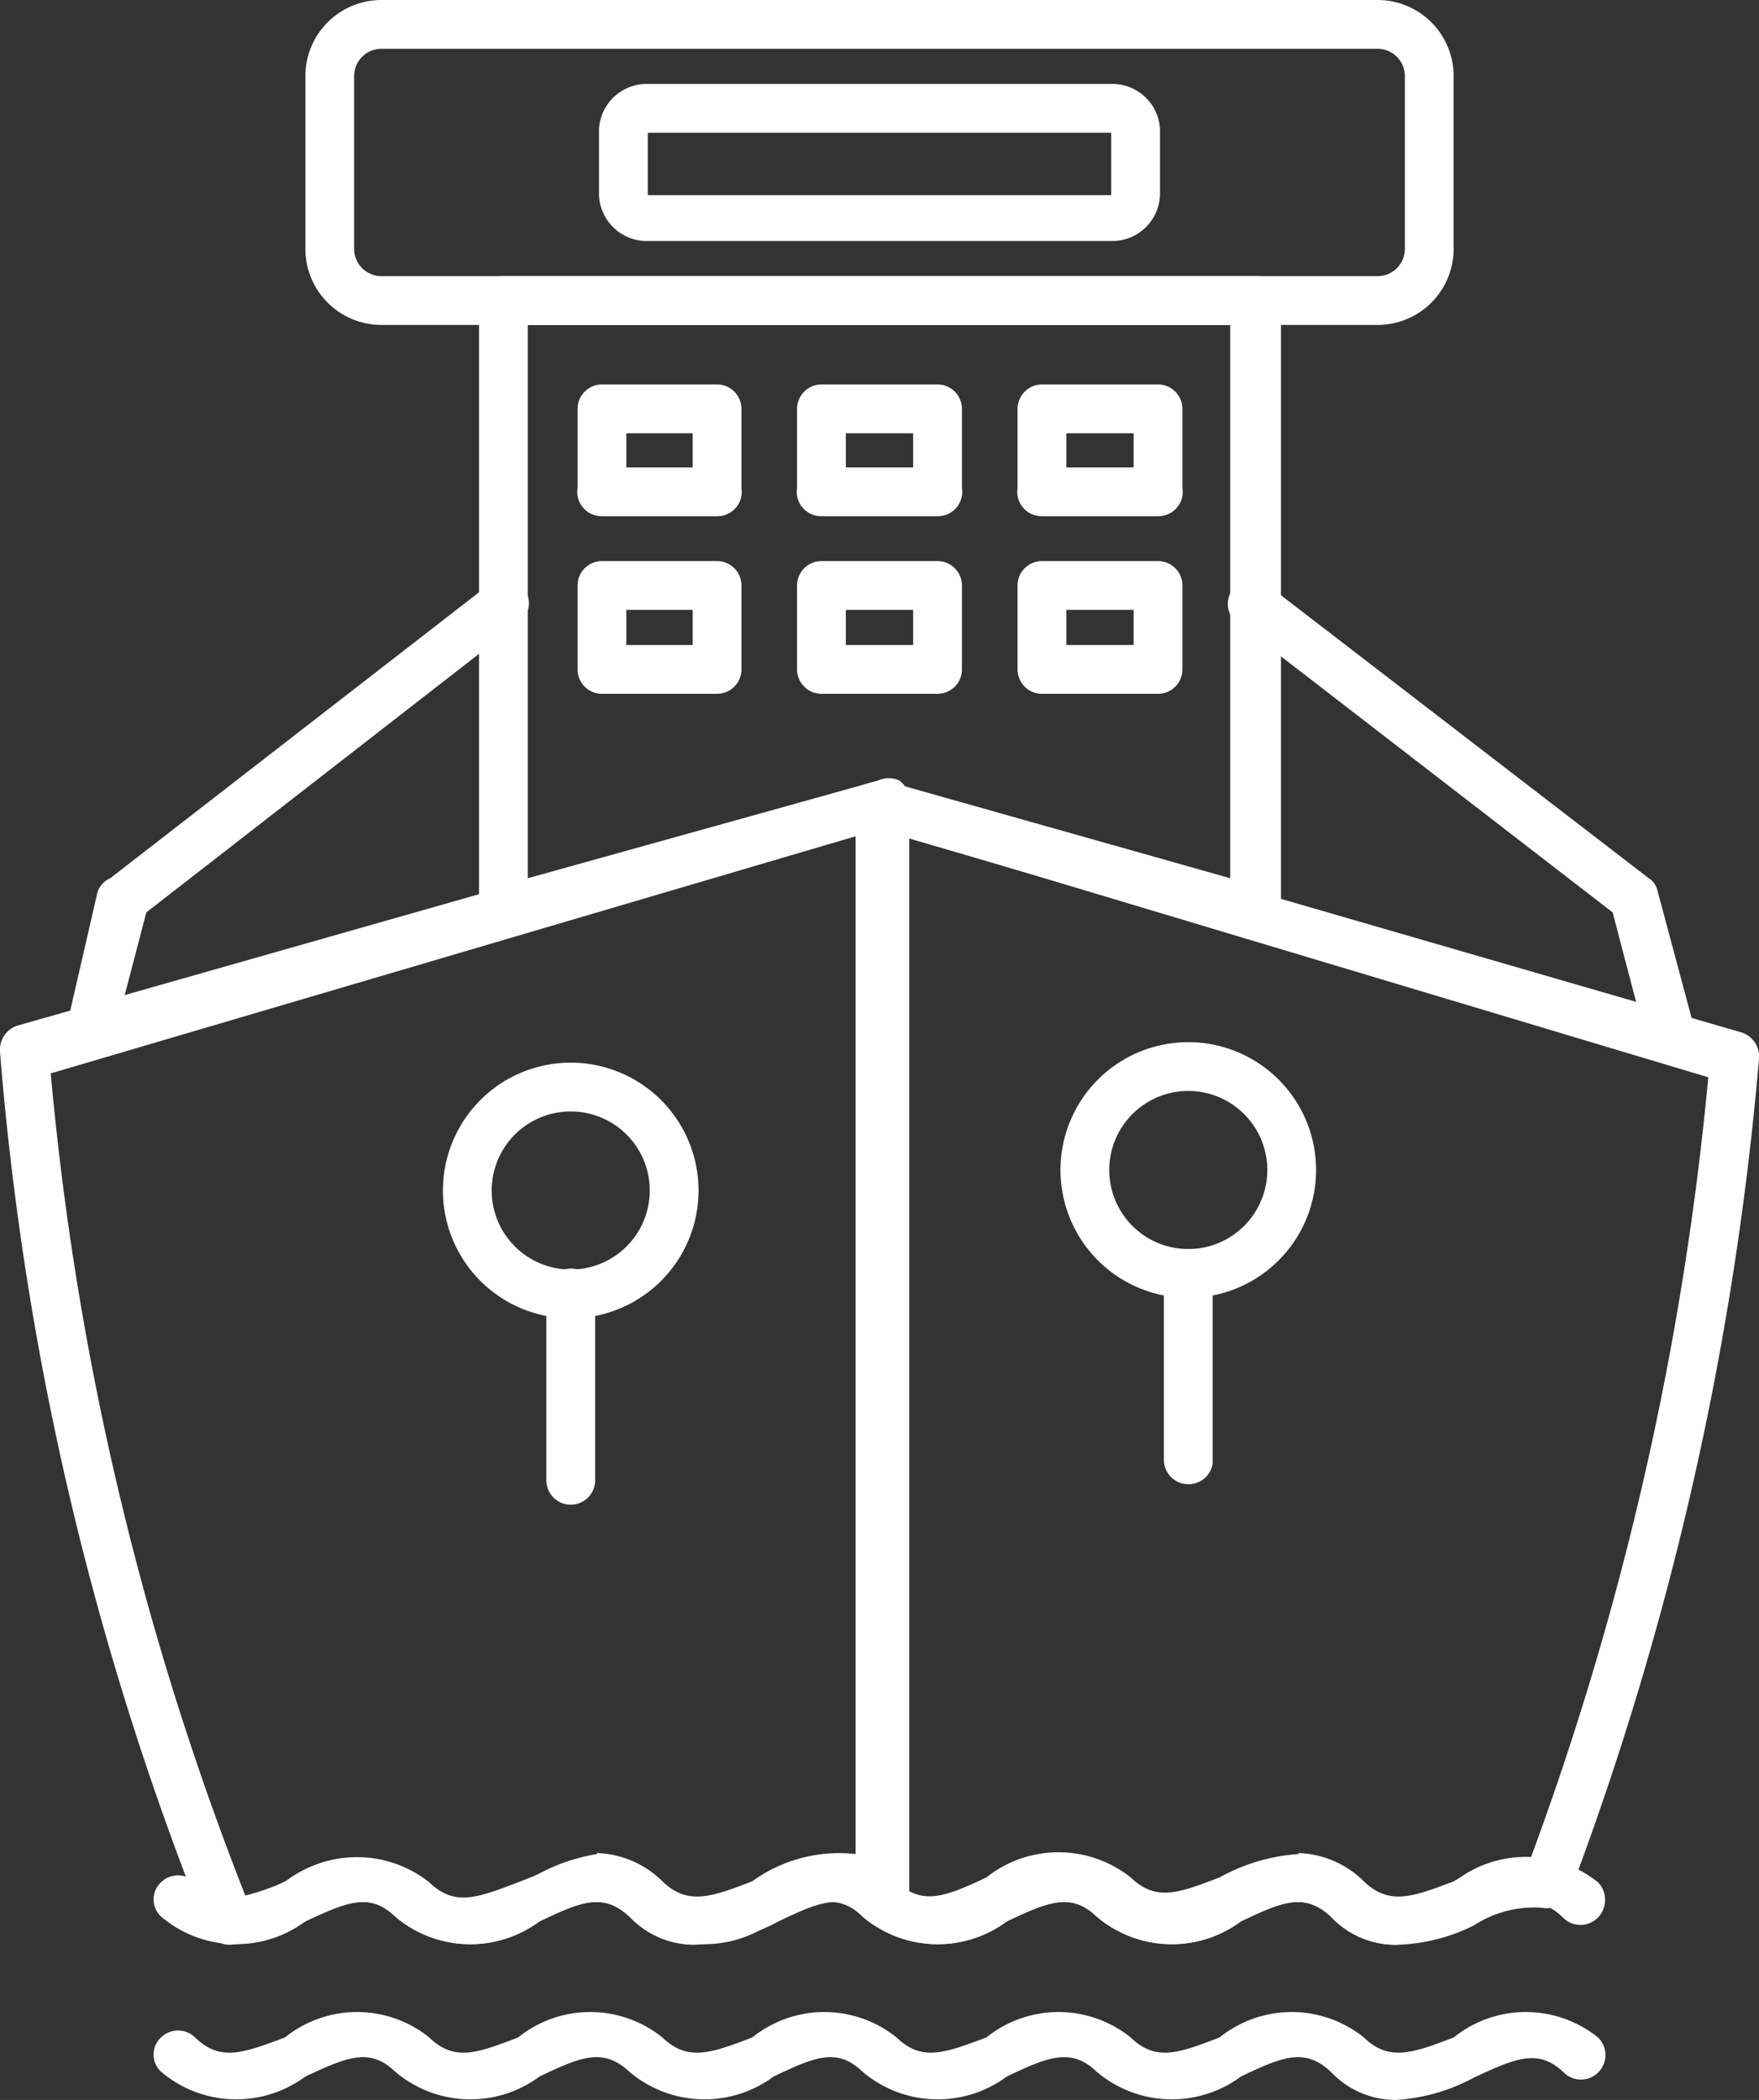 <svg xmlns="http://www.w3.org/2000/svg" viewBox="0 0 18.03 21.52"><rect x="0" y="0" width="18.03" height="21.52" fill="#333333" stroke="none"/><defs><style>.cls-1{fill:#fff;}</style></defs><g id="Layer_2" data-name="Layer 2"><g id="Layer_1-2" data-name="Layer 1"><path class="cls-1" d="M14.12,3.33H3.91a.78.78,0,0,1-.78-.78V.78A.78.78,0,0,1,3.91,0H14.12a.78.78,0,0,1,.78.78V2.55A.78.78,0,0,1,14.12,3.33ZM3.91.5a.28.28,0,0,0-.28.28V2.55a.28.28,0,0,0,.28.28H14.12a.28.28,0,0,0,.28-.28V.78A.28.28,0,0,0,14.12.5Z"/><path class="cls-1" d="M11.39,2.47H6.64A.49.49,0,0,1,6.14,2V1.32a.49.49,0,0,1,.5-.46h4.75a.49.49,0,0,1,.5.46V2A.49.49,0,0,1,11.39,2.47ZM6.64,2h4.75V1.36H6.64Z"/><path class="cls-1" d="M12.88,9.61h-.07L9,8.5,5.23,9.6a.24.24,0,0,1-.22,0,.23.23,0,0,1-.1-.2V3.08a.25.25,0,0,1,.25-.25h7.72a.25.25,0,0,1,.25.25V9.36a.26.26,0,0,1-.1.2A.3.3,0,0,1,12.88,9.61ZM9,8h.07l3.54,1V3.33H5.41V9L9,8Z"/><path class="cls-1" d="M7.35,5.29H6.17A.25.25,0,0,1,5.92,5V4.19a.25.25,0,0,1,.25-.25H7.35a.25.25,0,0,1,.25.25V5A.25.25,0,0,1,7.35,5.29Zm-.93-.5H7.1V4.44H6.42Z"/><path class="cls-1" d="M9.61,5.29H8.42A.25.25,0,0,1,8.17,5V4.19a.25.25,0,0,1,.25-.25H9.61a.25.25,0,0,1,.25.25V5A.25.25,0,0,1,9.61,5.29Zm-.94-.5h.69V4.44H8.67Z"/><path class="cls-1" d="M11.87,5.29H10.68A.25.25,0,0,1,10.43,5V4.19a.25.25,0,0,1,.25-.25h1.19a.25.25,0,0,1,.25.25V5A.25.25,0,0,1,11.87,5.29Zm-.94-.5h.69V4.44h-.69Z"/><path class="cls-1" d="M7.35,7.11H6.17a.25.25,0,0,1-.25-.25V6a.25.25,0,0,1,.25-.25H7.35A.25.25,0,0,1,7.6,6v.86A.25.25,0,0,1,7.35,7.11Zm-.93-.5H7.1V6.25H6.42Z"/><path class="cls-1" d="M9.61,7.11H8.42a.25.25,0,0,1-.25-.25V6a.25.25,0,0,1,.25-.25H9.61A.25.25,0,0,1,9.86,6v.86A.25.25,0,0,1,9.61,7.11Zm-.94-.5h.69V6.25H8.67Z"/><path class="cls-1" d="M11.87,7.11H10.68a.25.25,0,0,1-.25-.25V6a.25.25,0,0,1,.25-.25h1.19a.25.25,0,0,1,.25.25v.86A.25.25,0,0,1,11.87,7.11Zm-.94-.5h.69V6.25h-.69Z"/><path class="cls-1" d="M14.31,21.52a.91.91,0,0,1-.67-.29c-.27-.25-.5-.15-.92.05a1.19,1.19,0,0,1-1.48-.05c-.26-.25-.5-.15-.92.05a1.19,1.19,0,0,1-1.48-.05c-.26-.25-.49-.15-.91.05a1.19,1.19,0,0,1-1.48-.05c-.27-.25-.5-.15-.92.05a1.19,1.19,0,0,1-1.48-.05c-.26-.25-.49-.15-.92.05a1.19,1.19,0,0,1-1.48-.05.24.24,0,0,1,0-.35.25.25,0,0,1,.35,0c.26.25.49.16.92,0a1.18,1.18,0,0,1,1.48,0c.26.25.49.16.91,0a1.18,1.18,0,0,1,1.48,0c.26.25.5.16.92,0a1.18,1.18,0,0,1,1.48,0c.26.25.49.16.92,0a1.18,1.18,0,0,1,1.48,0c.26.25.49.16.91,0a1.18,1.18,0,0,1,1.48,0c.26.25.5.16.92,0a1.18,1.18,0,0,1,1.48,0,.25.25,0,1,1-.35.36c-.26-.25-.49-.15-.92.05A1.92,1.92,0,0,1,14.31,21.52Z"/><path class="cls-1" d="M14.31,19.93a.91.91,0,0,1-.67-.29c-.27-.25-.5-.15-.92.05a1.19,1.19,0,0,1-1.48-.05c-.26-.25-.5-.15-.92.05a1.19,1.19,0,0,1-1.48-.05c-.26-.25-.49-.15-.91.05a1.19,1.19,0,0,1-1.48-.05c-.27-.25-.5-.15-.92.05a1.19,1.19,0,0,1-1.48-.05c-.26-.25-.49-.15-.92.05a1.19,1.19,0,0,1-1.48-.05.24.24,0,0,1,0-.35.25.25,0,0,1,.35,0c.26.25.49.16.92,0a1.19,1.19,0,0,1,1.48,0c.26.25.49.16.91,0s1-.46,1.48,0c.26.25.5.16.92,0a1.18,1.18,0,0,1,1.48,0c.26.25.49.16.92,0a1.18,1.18,0,0,1,1.48,0c.26.25.49.16.91,0a1.18,1.18,0,0,1,1.48,0c.26.25.5.16.92,0a1.18,1.18,0,0,1,1.48,0,.26.26,0,0,1,0,.36.25.25,0,0,1-.36,0c-.26-.25-.49-.15-.92.05A1.92,1.92,0,0,1,14.31,19.93Z"/><path class="cls-1" d="M14.31,19.93a.91.91,0,0,1-.67-.29c-.27-.25-.5-.15-.92.05a1.19,1.19,0,0,1-1.48-.05c-.26-.25-.5-.15-.92.05a1.19,1.19,0,0,1-1.48-.05.23.23,0,0,1-.07-.18V8.24a.22.22,0,0,1,.1-.2.24.24,0,0,1,.22,0l8.76,2.54a.26.26,0,0,1,.18.27,31.91,31.91,0,0,1-1.94,8.55.26.26,0,0,1-.29.15,1.13,1.13,0,0,0-.69.18A1.87,1.87,0,0,1,14.31,19.93Zm-1-.94a1,1,0,0,1,.67.29c.26.25.5.16.92,0a1.82,1.82,0,0,1,.79-.24,31.48,31.48,0,0,0,1.82-8L9.27,8.57V19.35c.23.16.46.07.84-.11a1.19,1.19,0,0,1,1.48,0c.26.25.49.16.91,0A1.93,1.93,0,0,1,13.31,19Z"/><path class="cls-1" d="M7.12,19.93a.91.91,0,0,1-.67-.29c-.27-.25-.5-.15-.92.05a1.19,1.19,0,0,1-1.48-.05c-.26-.25-.5-.15-.92.05a2.1,2.1,0,0,1-.77.24.26.26,0,0,1-.24-.15,30.72,30.72,0,0,1-2.12-9,.26.26,0,0,1,.18-.27L9,8a.25.25,0,0,1,.22,0,.25.25,0,0,1,.1.2V19.46a.26.26,0,0,1-.43.18c-.26-.25-.49-.15-.91.05A2,2,0,0,1,7.12,19.93Zm-1-.94a1,1,0,0,1,.67.29c.26.25.5.16.92,0A1.52,1.52,0,0,1,8.77,19V8.57L.52,11a30.48,30.48,0,0,0,2,8.44,2.31,2.31,0,0,0,.42-.17,1.19,1.19,0,0,1,1.48.05c.26.25.49.16.91,0A1.93,1.93,0,0,1,6.12,19Z"/><path class="cls-1" d="M12.18,13.3A1.31,1.31,0,1,1,13.49,12,1.31,1.31,0,0,1,12.18,13.3Zm0-2.12a.81.81,0,1,0,0,1.62.81.81,0,1,0,0-1.62Z"/><path class="cls-1" d="M12.18,15.21a.25.25,0,0,1-.25-.25V13.05a.25.25,0,0,1,.5,0V15A.25.25,0,0,1,12.18,15.21Z"/><path class="cls-1" d="M5.85,13.51A1.31,1.31,0,1,1,7.16,12.2,1.31,1.31,0,0,1,5.85,13.51Zm0-2.12a.81.81,0,1,0,0,1.62.81.81,0,0,0,0-1.62Z"/><path class="cls-1" d="M5.85,15.42a.25.25,0,0,1-.25-.25V13.26A.26.26,0,0,1,5.85,13a.25.25,0,0,1,.25.25v1.91A.25.25,0,0,1,5.85,15.42Z"/><path class="cls-1" d="M17.11,10.84a.26.26,0,0,1-.24-.19l-.34-1.3L12.72,6.41A.25.25,0,1,1,13,6L16.9,9a.2.2,0,0,1,.09.13l.37,1.38a.26.26,0,0,1-.18.31Z"/><path class="cls-1" d="M.92,10.84H.85a.24.24,0,0,1-.17-.31L1,9.14A.24.24,0,0,1,1.13,9L5,6a.25.25,0,1,1,.31.39L1.5,9.35l-.34,1.3A.26.26,0,0,1,.92,10.84Z"/></g></g></svg>